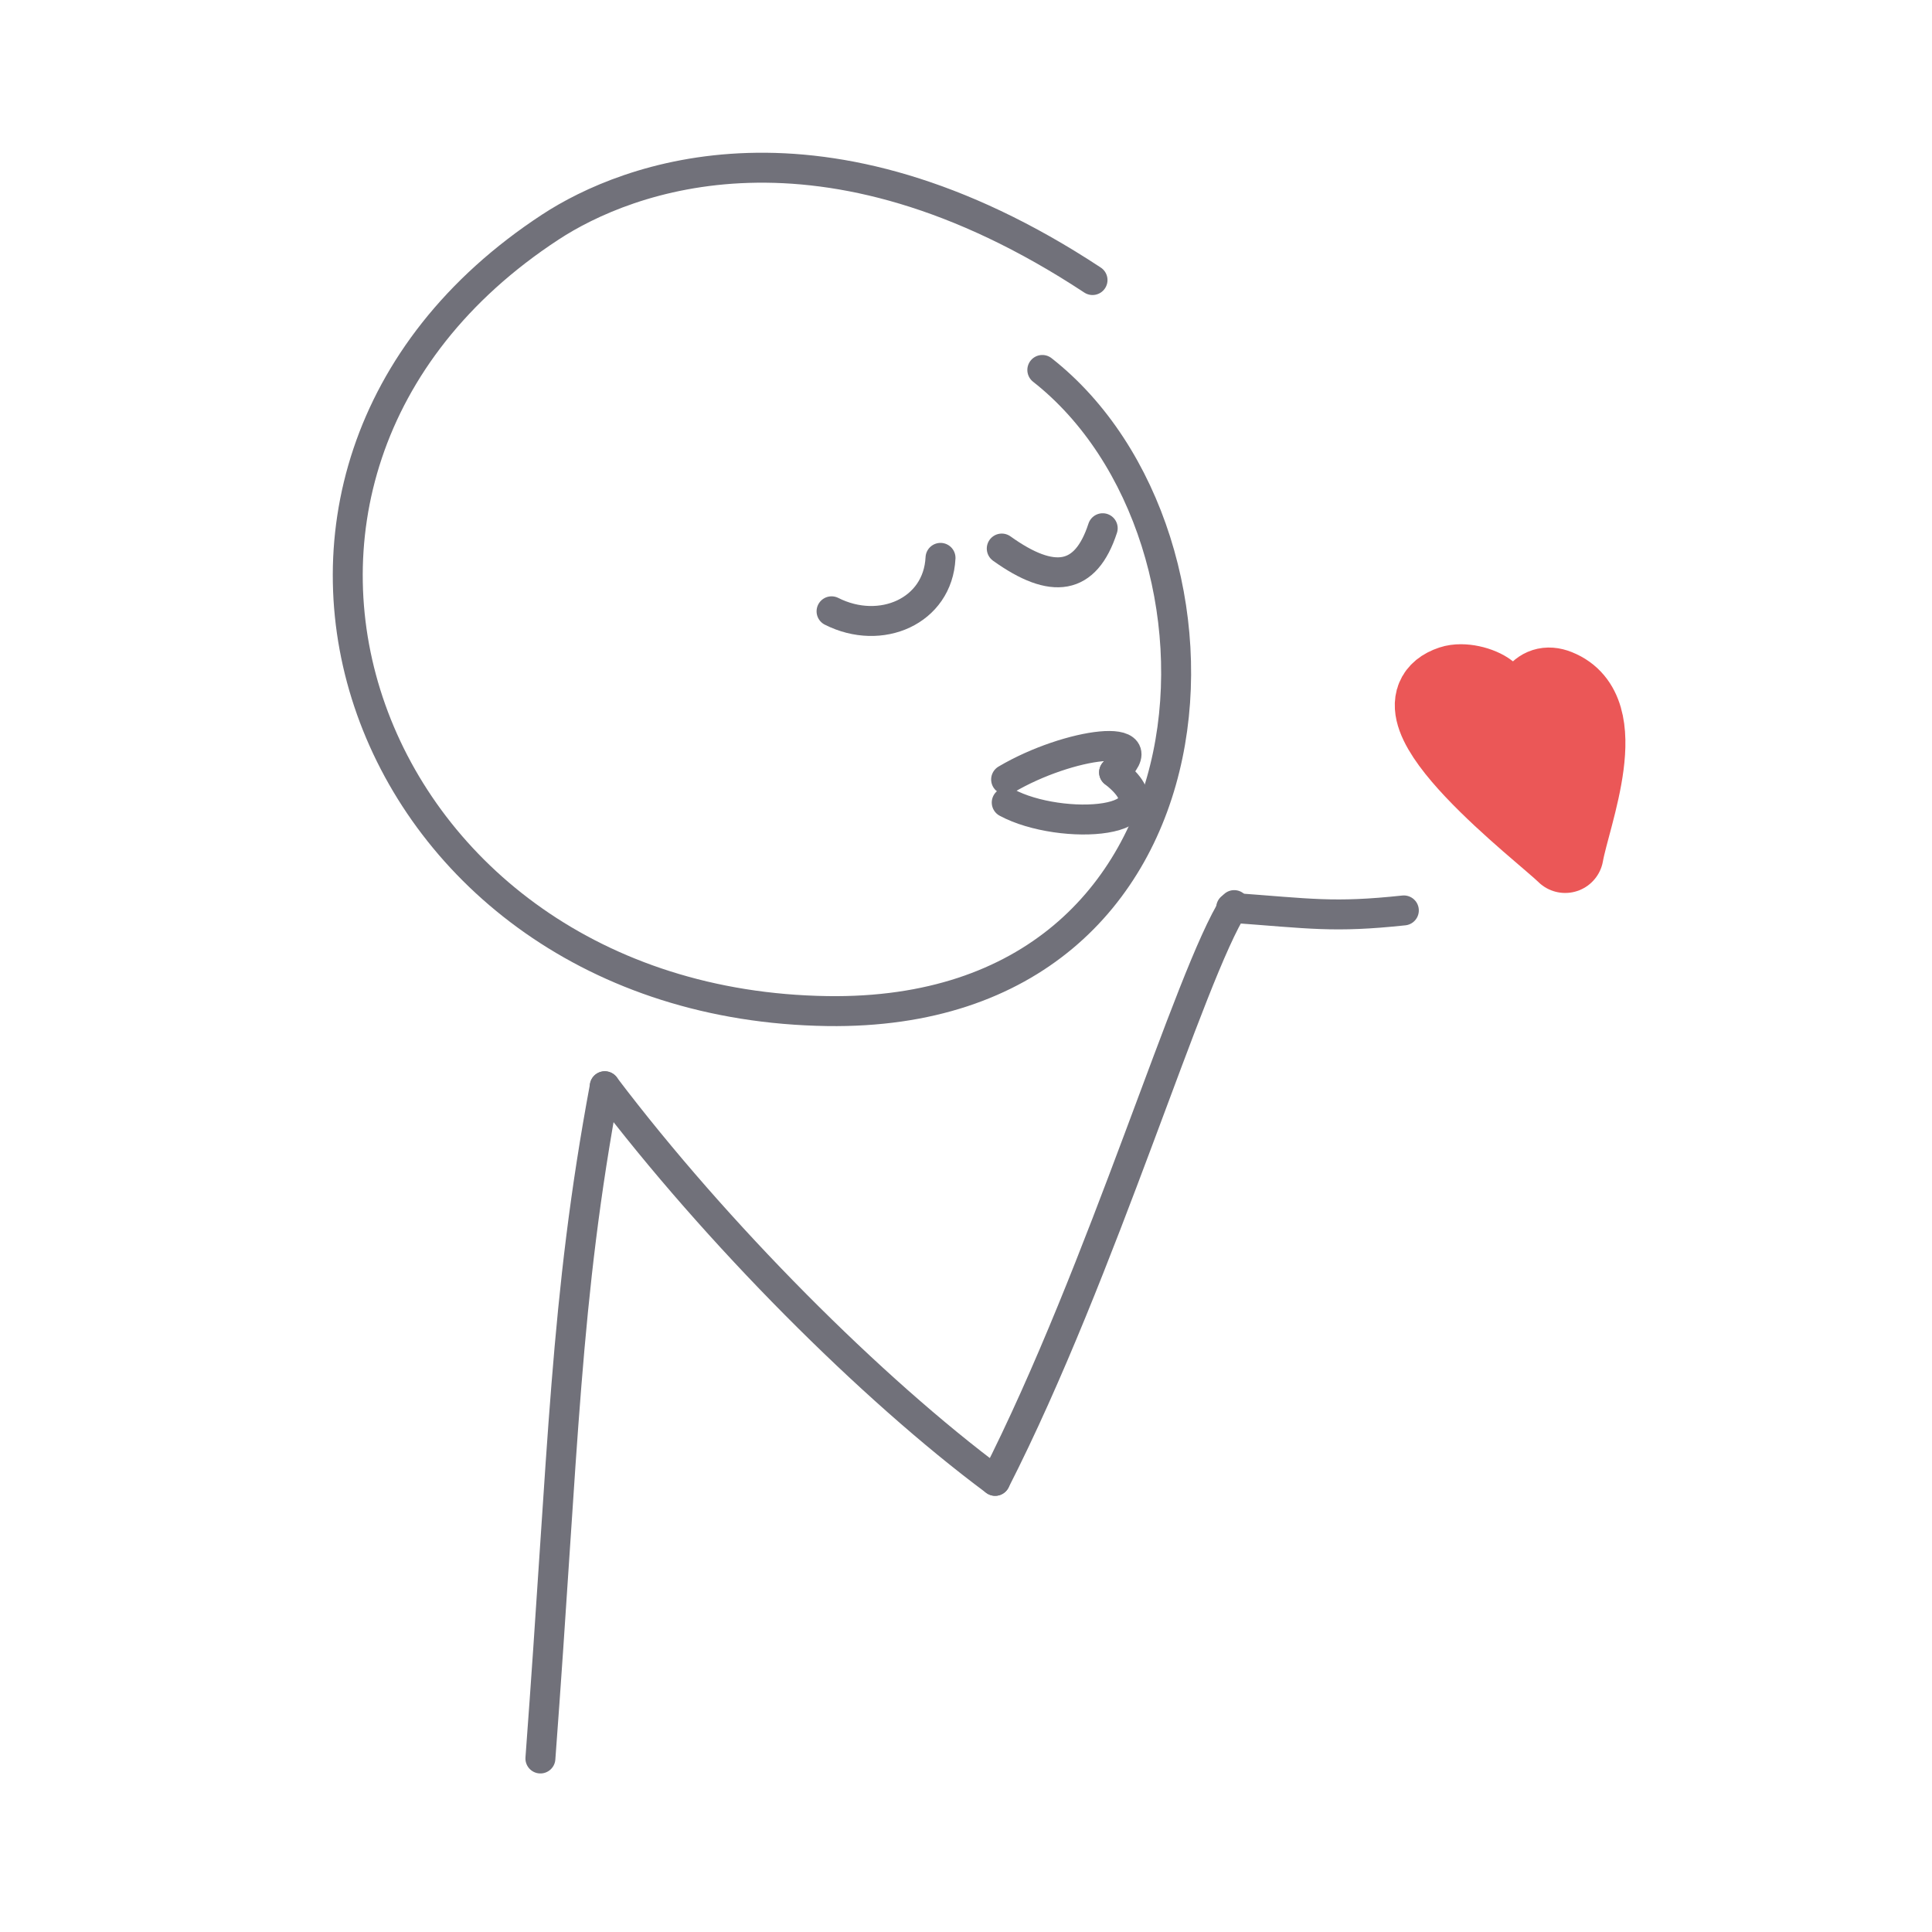 <?xml version="1.0" encoding="UTF-8"?> <svg xmlns="http://www.w3.org/2000/svg" width="129" height="129" viewBox="0 0 129 129" fill="none"><path d="M82.408 60.434C79.44 65.034 73.631 84.784 66.448 98.876" stroke="#71717A" stroke-width="2" stroke-linecap="round" stroke-linejoin="round"></path><path d="M66.444 98.876C58.204 92.749 47.852 82.397 40.379 72.529" stroke="#71717A" stroke-width="2" stroke-linecap="round" stroke-linejoin="round"></path><path d="M40.383 72.529C37.715 86.834 37.646 96.507 36.083 117.414" stroke="#71717A" stroke-width="2" stroke-linecap="round" stroke-linejoin="round"></path><path d="M82.204 60.612C87.513 60.998 89.018 61.292 93.735 60.789" stroke="#71717A" stroke-width="2" stroke-linecap="round" stroke-linejoin="round"></path><path d="M72.948 18.699C54.854 6.782 41.839 11.831 36.755 15.156C11.359 31.767 24.069 67.048 55.24 67.51C82.507 67.914 83.798 35.849 69.596 24.702" stroke="#71717A" stroke-width="2" stroke-linecap="round" stroke-linejoin="round"></path><path d="M67.179 52.046C71.368 49.571 77.451 48.787 74.388 51.57" stroke="#71717A" stroke-width="2" stroke-linecap="round" stroke-linejoin="round"></path><path d="M74.389 51.57C78.803 55.051 70.823 55.526 67.22 53.585" stroke="#71717A" stroke-width="2" stroke-linecap="round" stroke-linejoin="round"></path><path d="M73.628 35.27C72.493 38.762 70.285 39.061 66.888 36.627" stroke="#71717A" stroke-width="2" stroke-linecap="round" stroke-linejoin="round"></path><path d="M62.798 37.249C62.627 40.817 58.806 42.476 55.523 40.817" stroke="#71717A" stroke-width="2" stroke-linecap="round" stroke-linejoin="round"></path><path d="M104.507 57.063C104.971 54.447 107.834 47.452 104 45.919C101.205 44.801 101.936 51.706 100.962 50.731C100.04 49.81 101.074 47.478 99.442 46.172C98.865 45.711 97.655 45.417 96.909 45.666C92.066 47.28 103.125 55.681 104.507 57.063Z" stroke="#EB5757" stroke-width="5.12" stroke-linecap="round" stroke-linejoin="round"></path></svg> 